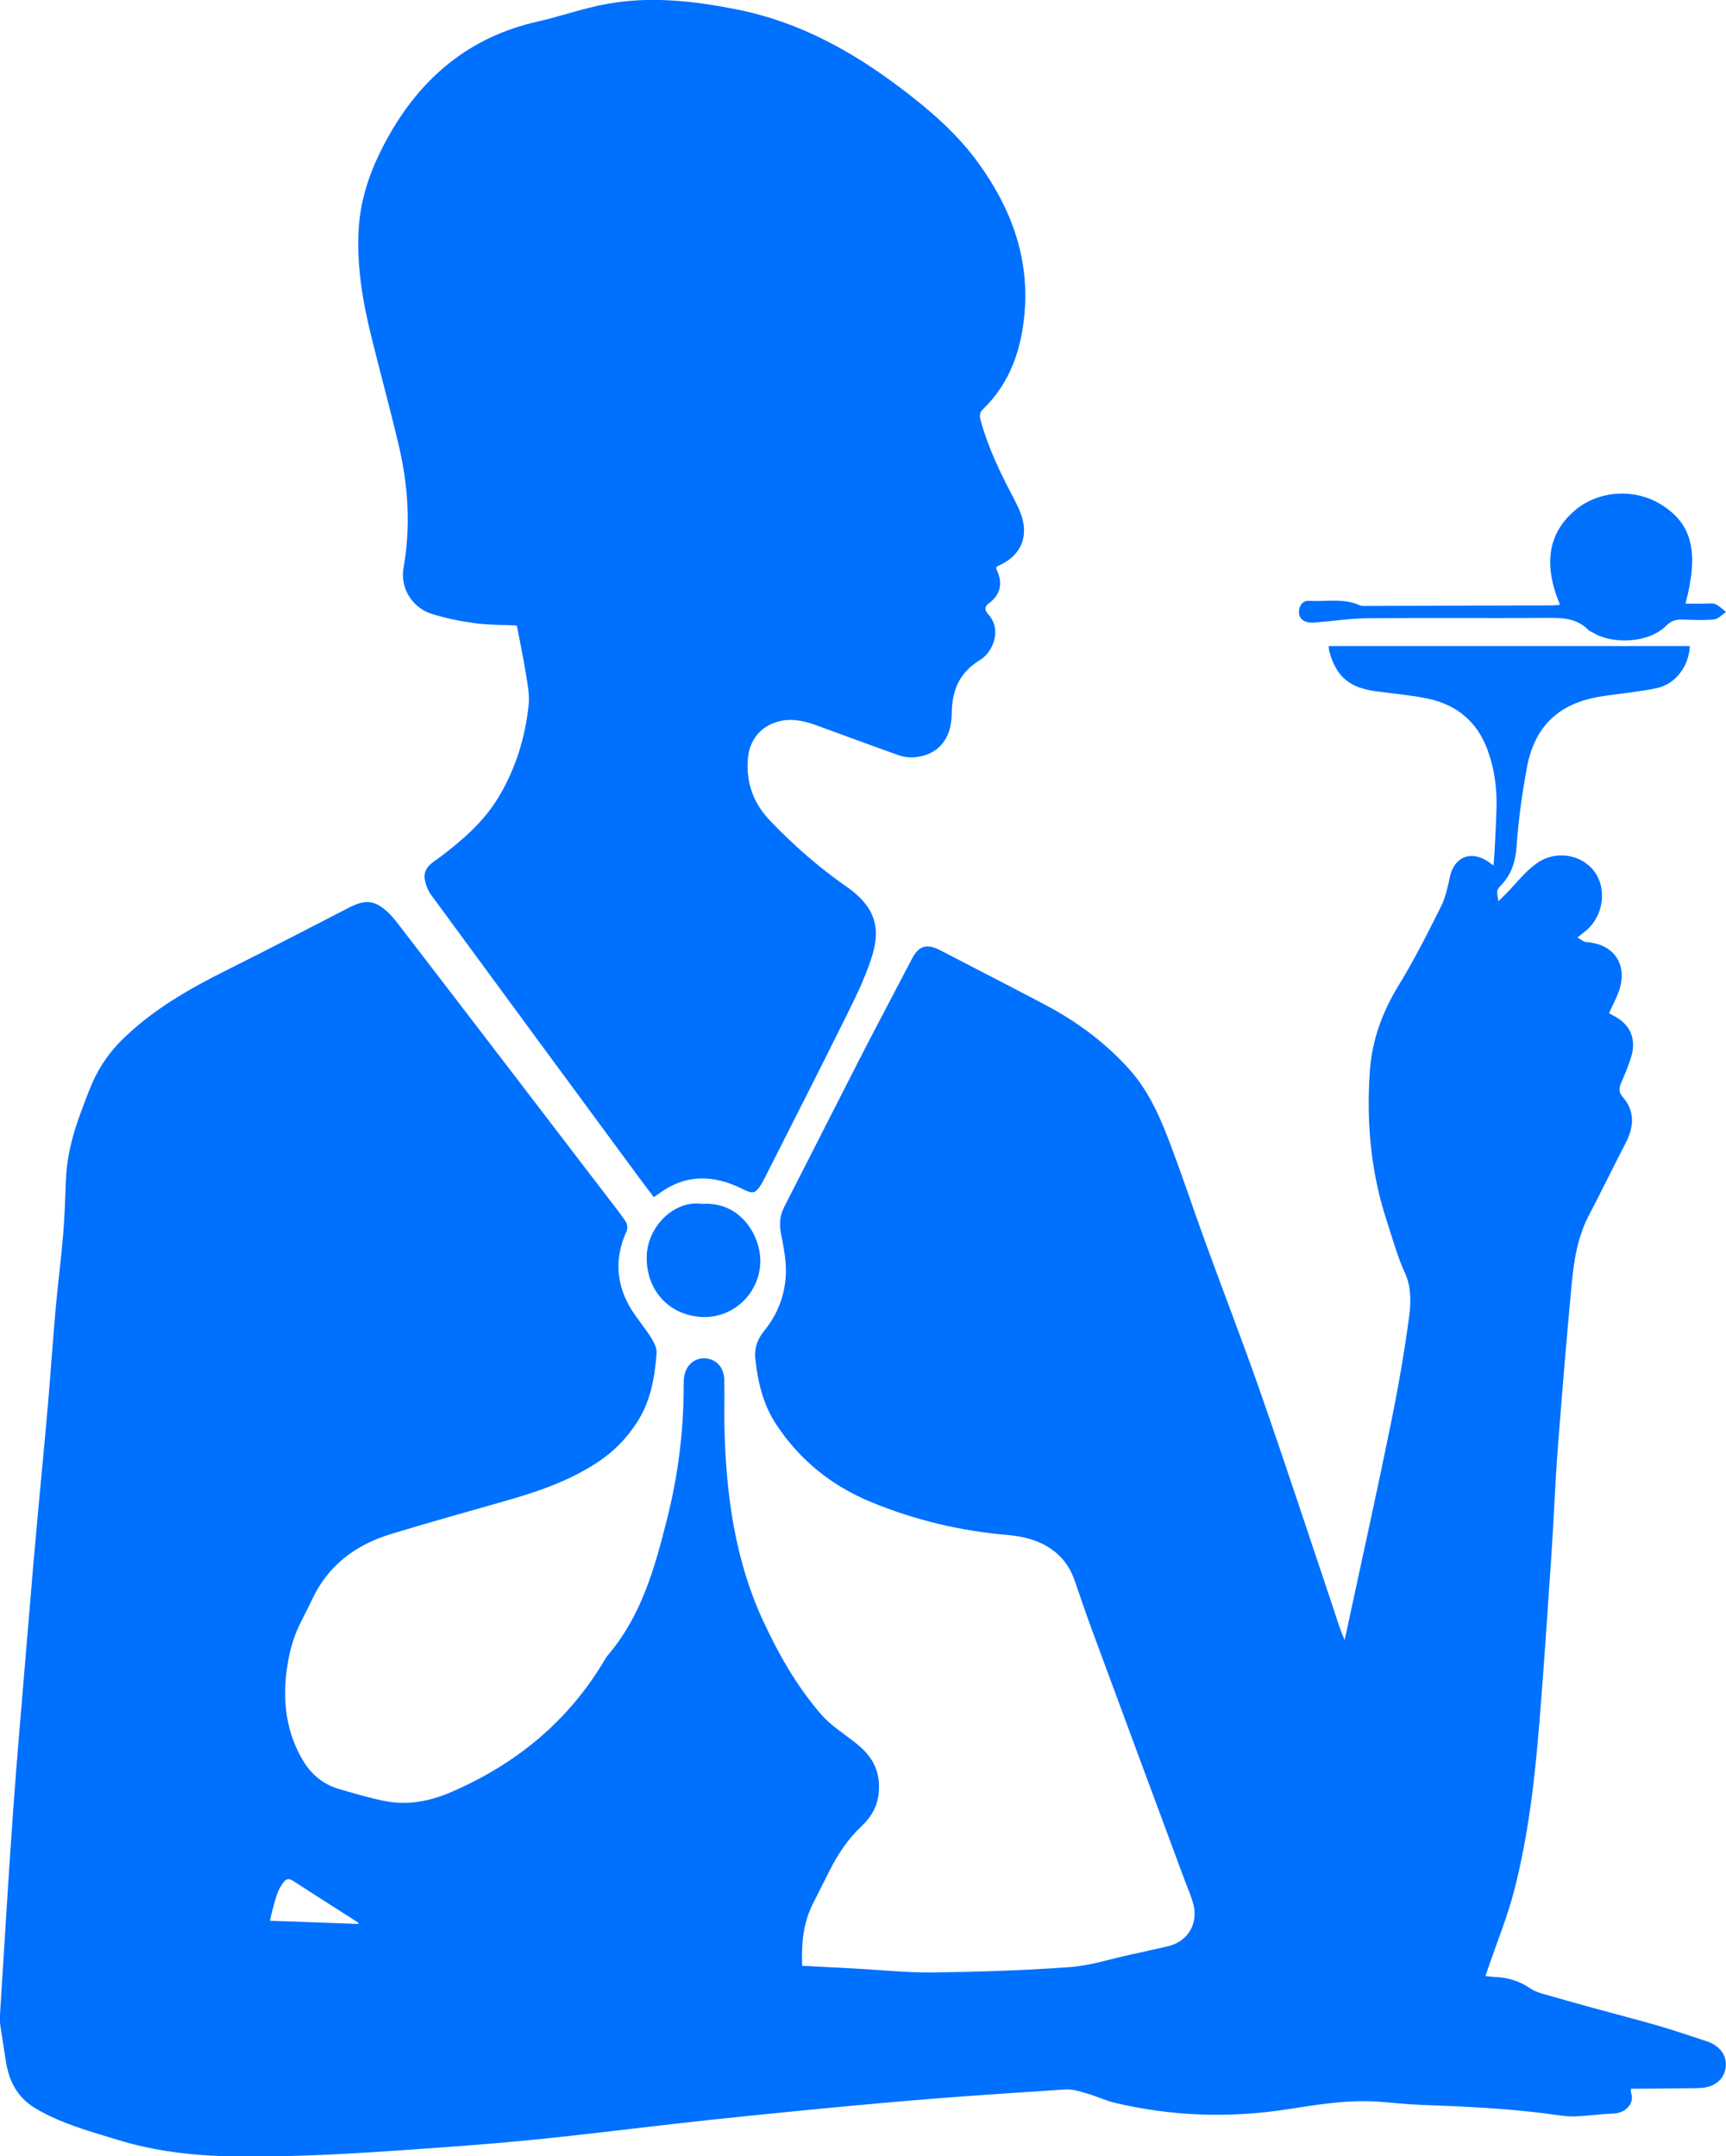 <?xml version="1.0" encoding="utf-8"?>
<!-- Generator: Adobe Illustrator 26.2.1, SVG Export Plug-In . SVG Version: 6.00 Build 0)  -->
<svg version="1.1" id="Capa_1" xmlns="http://www.w3.org/2000/svg" xmlns:xlink="http://www.w3.org/1999/xlink" x="0px" y="0px"
	 viewBox="0 0 196.23 245.08" style="enable-background:new 0 0 196.23 245.08;" xml:space="preserve">
<style type="text/css">
	.st0{fill:#0070FF;}
</style>
<g>
	<g>
		<path class="st0" d="M91.2,223.43c2.06,0.11,3.97,0.21,5.88,0.31c3.02,0.16,6.04,0.49,9.06,0.45c5.17-0.07,10.35-0.23,15.51-0.61
			c2.35-0.17,4.66-0.94,6.99-1.44c1.38-0.3,2.75-0.6,4.12-0.92c2.23-0.53,3.47-2.47,2.93-4.71c-0.24-0.99-0.69-1.94-1.04-2.9
			c-3.52-9.48-7.04-18.97-10.54-28.45c-0.67-1.83-1.3-3.67-1.93-5.51c-0.76-2.22-2.3-3.7-4.44-4.51c-0.98-0.37-2.06-0.57-3.1-0.66
			c-5.4-0.46-10.61-1.69-15.62-3.76c-4.48-1.85-8.09-4.76-10.76-8.8c-1.5-2.26-2.11-4.85-2.39-7.51c-0.13-1.2,0.27-2.25,1.03-3.17
			c1.5-1.83,2.31-3.98,2.44-6.28c0.09-1.58-0.25-3.2-0.55-4.77c-0.2-1.08-0.13-2.04,0.37-3.01c2.89-5.64,5.75-11.31,8.64-16.95
			c1.93-3.76,3.93-7.5,5.88-11.25c0.76-1.47,1.68-1.77,3.2-0.98c3.99,2.07,7.99,4.12,11.97,6.22c3.59,1.9,6.82,4.28,9.55,7.33
			c1.97,2.2,3.22,4.81,4.27,7.5c1.55,3.97,2.87,8.03,4.33,12.04c2.1,5.77,4.33,11.51,6.35,17.31c2.83,8.12,5.51,16.29,8.25,24.44
			c0.39,1.17,0.73,2.37,1.28,3.56c0.25-1.16,0.5-2.32,0.75-3.49c1.52-7.08,3.09-14.15,4.53-21.25c0.82-4.04,1.53-8.11,2.07-12.2
			c0.2-1.52,0.17-3.3-0.45-4.65c-0.89-1.94-1.44-3.96-2.09-5.96c-1.84-5.56-2.36-11.31-1.95-17.11c0.24-3.48,1.41-6.71,3.27-9.74
			c1.77-2.88,3.3-5.92,4.81-8.95c0.53-1.06,0.78-2.28,1.04-3.46c0.48-2.14,2.29-2.93,4.17-1.76c0.22,0.14,0.42,0.3,0.77,0.55
			c0.06-0.77,0.11-1.4,0.14-2.02c0.08-1.51,0.16-3.02,0.2-4.53c0.06-2.27-0.24-4.5-1.03-6.62c-1.17-3.19-3.52-5.13-6.81-5.81
			c-1.94-0.4-3.92-0.56-5.89-0.83c-3.04-0.41-4.53-1.71-5.29-4.59c-0.04-0.16-0.04-0.32-0.07-0.55c13.73,0,27.4,0,41.07,0
			c-0.11,2.3-1.62,4.34-3.79,4.79c-2.1,0.44-4.25,0.61-6.37,0.95c-4.71,0.76-7.49,3.36-8.36,8.05c-0.55,2.97-0.97,5.97-1.18,8.98
			c-0.12,1.71-0.55,3.12-1.71,4.36c-0.61,0.65-0.57,0.69-0.35,1.87c0.31-0.3,0.56-0.54,0.8-0.78c1.15-1.17,2.17-2.51,3.47-3.47
			c2.06-1.53,4.9-1.14,6.42,0.61c1.7,1.95,1.36,5.2-0.72,6.98c-0.25,0.22-0.52,0.41-0.99,0.79c0.42,0.22,0.7,0.5,1,0.52
			c3.14,0.2,4.75,2.53,3.73,5.52c-0.29,0.85-0.73,1.65-1.13,2.55c0.11,0.07,0.24,0.17,0.38,0.23c1.98,0.96,2.77,2.65,2.13,4.75
			c-0.31,1.03-0.74,2.02-1.16,3.01c-0.24,0.56-0.24,1.03,0.16,1.49c1.48,1.69,1.32,3.47,0.35,5.33c-1.41,2.72-2.74,5.47-4.16,8.18
			c-1.31,2.5-1.71,5.23-1.97,7.97c-0.59,6.29-1.11,12.58-1.59,18.88c-0.3,3.92-0.43,7.85-0.7,11.77c-0.43,6.4-0.86,12.81-1.38,19.2
			c-0.52,6.37-1.25,12.72-2.85,18.91c-0.78,3.02-1.97,5.92-2.98,8.88c-0.08,0.25-0.17,0.49-0.3,0.84c0.4,0.04,0.72,0.1,1.04,0.11
			c1.48,0.05,2.84,0.46,4.07,1.3c0.41,0.28,0.9,0.46,1.37,0.6c1.93,0.56,3.86,1.09,5.79,1.63c2.49,0.68,4.99,1.32,7.47,2.04
			c1.8,0.52,3.58,1.14,5.36,1.72c1.6,0.52,2.42,1.67,2.22,3.05c-0.2,1.36-1.33,2.25-3,2.29c-2.21,0.05-4.42,0.05-6.63,0.07
			c-0.36,0-0.73,0-1.13,0c0,0.21-0.03,0.35,0.01,0.46c0.43,1.23-0.62,2.31-2.01,2.37c-1.44,0.05-2.87,0.25-4.31,0.32
			c-0.66,0.03-1.34-0.05-2-0.14c-5.17-0.75-10.37-0.98-15.58-1.17c-1.64-0.06-3.27-0.26-4.91-0.37c-3.48-0.24-6.91,0.36-10.32,0.88
			c-6.56,1.01-13.06,0.79-19.51-0.73c-1.1-0.26-2.15-0.77-3.24-1.08c-0.79-0.23-1.63-0.5-2.43-0.45c-6.17,0.4-12.34,0.8-18.5,1.33
			c-7.16,0.62-14.32,1.33-21.47,2.08c-6.18,0.65-12.35,1.45-18.53,2.1c-4.24,0.45-8.5,0.8-12.76,1.1c-5.06,0.36-10.13,0.73-15.2,0.9
			c-7.09,0.24-14.21,0.37-21.11-1.73c-3.24-0.99-6.52-1.86-9.49-3.61c-2.18-1.29-3.1-3.23-3.44-5.6c-0.18-1.25-0.4-2.5-0.58-3.76
			c-0.06-0.43-0.08-0.87-0.05-1.3c0.49-7.71,0.94-15.43,1.49-23.14c0.45-6.33,1.02-12.65,1.54-18.98c0.35-4.18,0.69-8.37,1.07-12.55
			c0.43-4.82,0.91-9.63,1.33-14.45c0.32-3.68,0.56-7.37,0.89-11.05c0.25-2.84,0.62-5.67,0.86-8.5c0.17-2.04,0.23-4.09,0.31-6.14
			c0.1-2.75,0.79-5.37,1.76-7.92c0.58-1.54,1.12-3.11,1.92-4.54c0.71-1.27,1.63-2.48,2.66-3.5c3.48-3.45,7.68-5.84,12.03-8.01
			c4.39-2.19,8.74-4.44,13.1-6.69c1.27-0.65,2.57-1.45,3.98-0.7c0.84,0.45,1.58,1.22,2.18,2c8.04,10.44,16.04,20.91,24.05,31.37
			c0.67,0.88,1.37,1.74,1.98,2.67c0.18,0.26,0.22,0.77,0.09,1.06c-1.33,2.9-1.24,5.76,0.31,8.52c0.7,1.24,1.68,2.33,2.44,3.54
			c0.34,0.54,0.71,1.23,0.66,1.82c-0.22,2.72-0.66,5.39-2.18,7.77c-1.2,1.88-2.7,3.43-4.56,4.64c-3.19,2.09-6.74,3.32-10.37,4.35
			c-4.36,1.24-8.73,2.46-13.07,3.78c-4.04,1.23-7.2,3.57-9.01,7.5c-0.62,1.34-1.39,2.62-1.91,4c-0.45,1.21-0.75,2.5-0.93,3.78
			c-0.51,3.68-0.11,7.23,1.83,10.48c0.95,1.59,2.31,2.71,4.1,3.23c1.76,0.51,3.53,1.05,5.33,1.39c2.59,0.49,5.11-0.04,7.48-1.07
			c7.36-3.19,13.29-8.06,17.4-15.02c0.09-0.14,0.17-0.3,0.27-0.42c3.89-4.5,5.42-10.05,6.82-15.62c1.25-4.97,1.89-10.03,1.88-15.17
			c0-0.24,0-0.47,0.02-0.71c0.13-1.42,1.05-2.34,2.3-2.33c1.31,0.01,2.26,0.97,2.29,2.43c0.04,1.82-0.02,3.63,0.02,5.45
			c0.18,7.62,1.2,15.1,4.45,22.07c1.74,3.74,3.81,7.36,6.53,10.5c1.12,1.3,2.66,2.24,4.02,3.33c1.52,1.22,2.52,2.64,2.57,4.74
			c0.05,1.92-0.62,3.37-1.97,4.64c-1.51,1.42-2.65,3.12-3.59,4.95c-0.68,1.33-1.34,2.68-2.02,4.01
			C91.31,218.65,91.1,220.95,91.2,223.43z M40.78,218.68c-0.06-0.09-0.08-0.17-0.12-0.2c-2.45-1.57-4.91-3.12-7.35-4.71
			c-0.45-0.29-0.78-0.22-1.04,0.13c-0.3,0.39-0.56,0.82-0.73,1.28c-0.24,0.62-0.38,1.27-0.56,1.92c-0.11,0.4-0.2,0.8-0.3,1.21
			C34.11,218.43,37.42,218.55,40.78,218.68z"/>
		<path class="st0" d="M74.33,136.07c-0.6-0.8-1.19-1.56-1.76-2.34c-7.86-10.66-15.72-21.33-23.55-32.01
			c-0.36-0.49-0.61-1.12-0.72-1.73c-0.25-1.42,0.95-1.98,1.82-2.64c2.56-1.94,4.96-4.04,6.62-6.84c1.9-3.2,2.97-6.69,3.36-10.37
			c0.13-1.24-0.15-2.54-0.35-3.79c-0.28-1.75-0.66-3.49-0.99-5.25c-1.68-0.09-3.31-0.06-4.89-0.28c-1.65-0.23-3.3-0.57-4.89-1.08
			c-1.79-0.58-3.57-2.58-3.09-5.28c0.82-4.64,0.52-9.26-0.55-13.81c-1-4.25-2.16-8.46-3.2-12.71c-0.95-3.9-1.59-7.83-1.36-11.88
			c0.21-3.76,1.5-7.16,3.29-10.39c3.78-6.84,9.3-11.48,17.06-13.22c2.65-0.6,5.23-1.53,7.9-2.01c4.93-0.89,9.85-0.34,14.73,0.63
			c6.98,1.38,13.02,4.69,18.63,8.93c3.29,2.48,6.4,5.16,8.83,8.51c3.66,5.05,5.79,10.61,5.27,16.96c-0.34,4.21-1.63,8.04-4.74,11.05
			c-0.47,0.46-0.37,0.88-0.23,1.37c0.83,3,2.17,5.78,3.61,8.52c0.46,0.89,0.94,1.81,1.16,2.77c0.52,2.25-0.5,4.09-2.65,5.06
			c-0.12,0.05-0.23,0.12-0.33,0.18c-0.02,0.09-0.07,0.17-0.05,0.22c0.77,1.56,0.58,2.89-0.88,3.97c-0.44,0.32-0.46,0.74-0.04,1.2
			c1.65,1.79,0.5,4.34-0.91,5.2c-2.41,1.46-3.2,3.49-3.23,6.15c-0.03,2.95-1.67,4.76-4.39,4.92c-0.55,0.03-1.15-0.06-1.67-0.25
			c-3.07-1.09-6.12-2.22-9.18-3.34c-1.34-0.49-2.7-0.85-4.14-0.56c-2.21,0.44-3.63,2.08-3.8,4.37c-0.19,2.69,0.63,4.99,2.52,6.97
			c2.66,2.78,5.54,5.31,8.69,7.5c3.79,2.63,3.78,5.29,2.79,8.29c-0.76,2.31-1.86,4.52-2.95,6.71c-2.98,6.02-6.04,12-9.07,18
			c-0.14,0.27-0.28,0.54-0.43,0.8c-0.67,1.1-0.98,1.16-2.11,0.59c-3.24-1.63-6.43-1.77-9.49,0.47
			C74.79,135.76,74.6,135.88,74.33,136.07z"/>
		<path class="st0" d="M177.36,68.74c-1.94-4.61-1.34-8.17,1.72-10.75c2.68-2.26,6.79-2.52,9.81-0.62
			c3.49,2.19,4.28,5.33,2.74,11.24c0.76,0,1.48,0,2.2,0c0.4,0,0.85-0.09,1.2,0.06c0.44,0.19,0.8,0.58,1.2,0.89
			c-0.44,0.29-0.87,0.79-1.34,0.84c-1.2,0.12-2.42,0.06-3.63,0.02c-0.71-0.02-1.27,0.14-1.8,0.67c-2.1,2.12-6.21,2.07-8.21,0.9
			c-0.23-0.14-0.51-0.22-0.69-0.41c-1.33-1.34-2.99-1.37-4.74-1.35c-6.76,0.05-13.51-0.02-20.27,0.04
			c-2.03,0.02-4.05,0.33-6.07,0.49c-0.29,0.02-0.61,0.01-0.89-0.06c-0.64-0.16-0.96-0.64-0.91-1.27c0.05-0.63,0.45-1.17,1.08-1.14
			c1.95,0.12,3.97-0.35,5.86,0.52c0.2,0.09,0.46,0.06,0.7,0.06c7.09-0.02,14.18-0.03,21.28-0.06
			C176.81,68.8,177.04,68.77,177.36,68.74z"/>
		<path class="st0" d="M79.83,136.83c4.48-0.28,6.71,3.78,6.61,6.68c-0.13,3.56-3.11,6.34-6.62,6.18c-3.8-0.18-6.41-3.1-6.29-6.95
			C73.62,139.47,76.6,136.37,79.83,136.83z"/>
	</g>
</g>
</svg>
